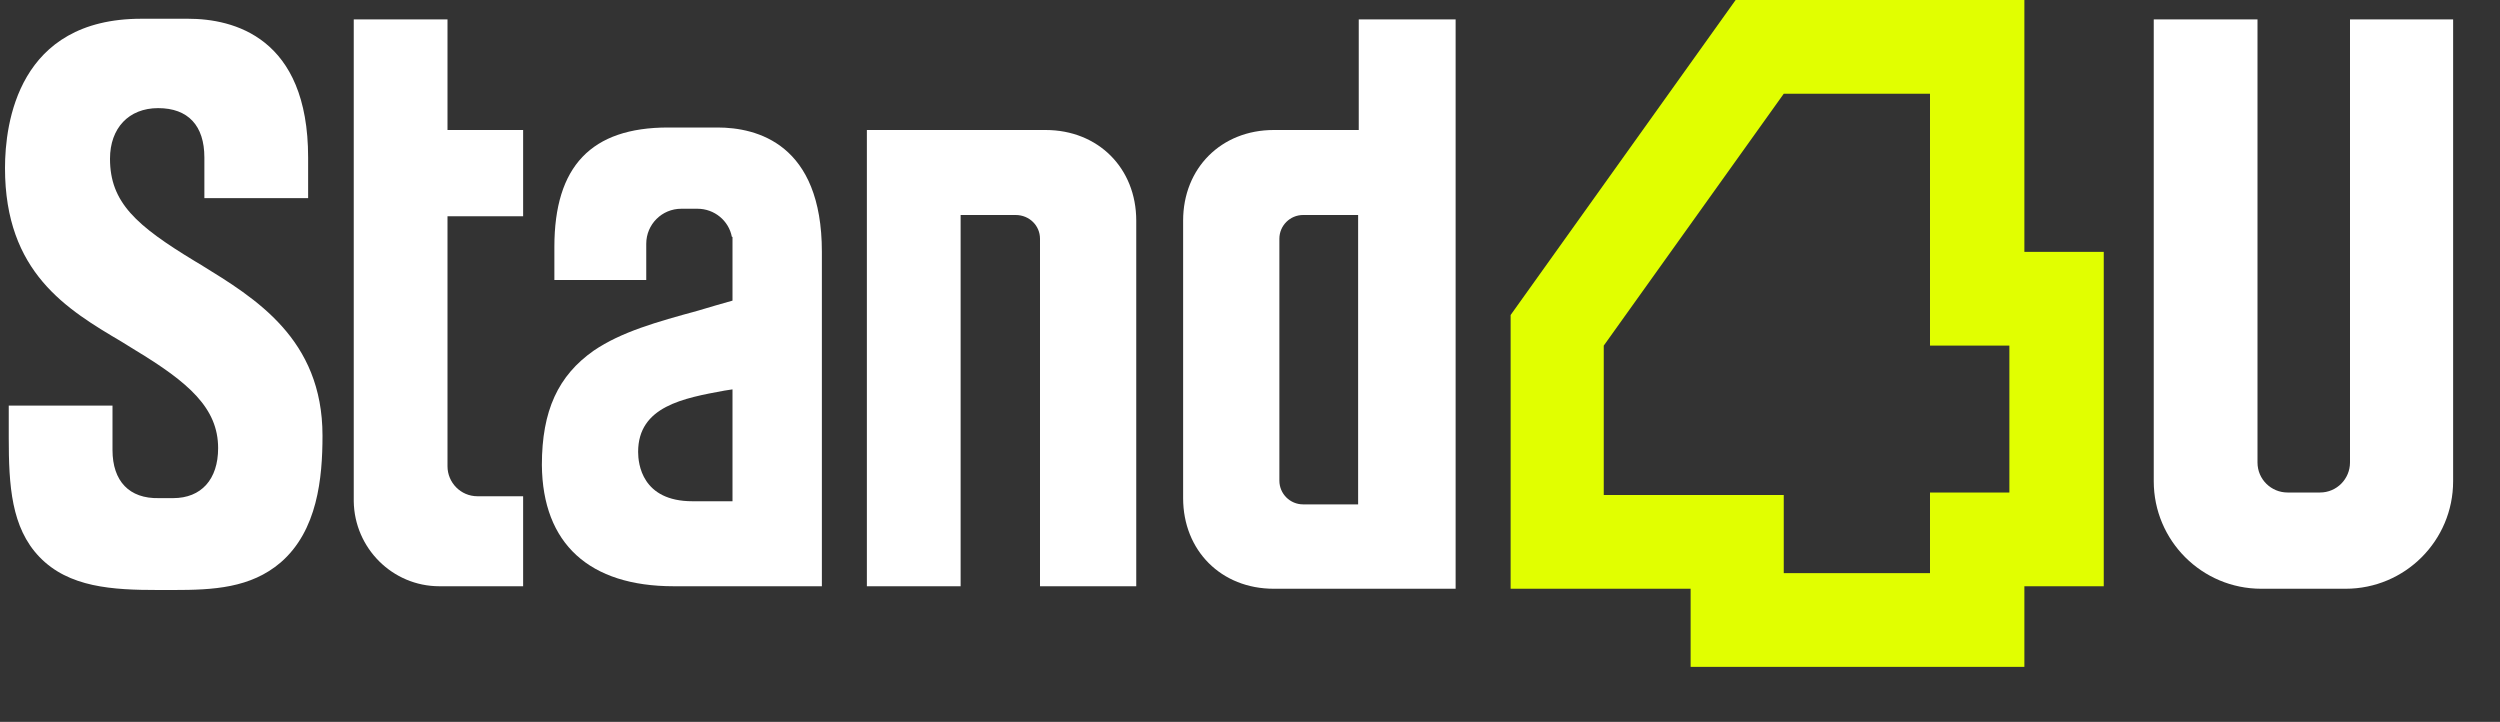 <?xml version="1.0" encoding="utf-8"?>
<!-- Generator: Adobe Illustrator 22.0.1, SVG Export Plug-In . SVG Version: 6.00 Build 0)  -->
<svg version="1.1" id="Layer_1" xmlns="http://www.w3.org/2000/svg" xmlns:xlink="http://www.w3.org/1999/xlink" x="0px" y="0px"
	 viewBox="0 0 400 115.5" style="enable-background:new 0 0 400 115.5;" xml:space="preserve">
<rect x="0" y="0" width="400" height="115.5" fill="#333333" stroke="none"/>
<style type="text/css">
	.st0{fill:none;}
	.st1{fill:#FFFFFF;}
	.st2{fill:#E1FF00;}
</style>
<rect x="-4" class="st0" width="400" height="106.9"/>
<path class="st1" d="M32.2,42.4l-1-0.6c-9.4-5.7-13.6-9.4-13.6-16.4c0-4.9,3-8.1,7.7-8.1c4.8,0,7.4,2.8,7.4,7.9v6.5h16.6v-6.5
	C49.3,5.9,37.3,3,30.1,3h-7.5C2.9,3,0.8,19.7,0.8,26.9c0,16.7,9.9,22.6,18.7,27.8c0.7,0.4,1.4,0.9,2.1,1.3
	c8.6,5.2,13.3,9.3,13.3,15.7c0,5-2.7,8-7.2,8h-2.3C20.7,79.8,18,77,18,72v-7.1H1.4v5.1c0,7.7,0.4,14.4,4.9,19.1
	c4.7,4.9,11.7,5.3,19,5.3h2.5c6.3,0,12.3-0.3,17.1-4.4c5.9-5.1,6.7-13.5,6.7-20.3C51.6,54.2,40.8,47.7,32.2,42.4z"/>
<path class="st1" d="M70.3,93.8h13.4V79.4h-7.3c-2.7,0-4.8-2.2-4.8-4.8v-40h12.1V20.8H71.6V3.1h-15v77.1
	C56.7,87.7,62.8,93.8,70.3,93.8z"/>
<path class="st1" d="M392.6,3.1H376V74c0,2.6-2.1,4.8-4.8,4.8H366c-2.6,0-4.8-2.1-4.8-4.8V3.1h-16.6V77c0,9.5,7.7,17.2,17.2,17.2
	h13.5c9.5,0,17.2-7.7,17.2-17.2V3.1z"/>
<path class="st1" d="M166.4,38.2v55.6h15.4V35.3c0-8.4-6.1-14.5-14.5-14.5h-28.6v73h15V34.4h8.8C164.7,34.4,166.4,36.1,166.4,38.2z"
	/>
<path class="st1" d="M189.3,79.7c0,8.4,6.1,14.5,14.5,14.5h29.1V3.1h-15.5v17.7h-13.6c-8.4,0-14.5,6.1-14.5,14.5V79.7z M204.7,38.2
	c0-2.1,1.7-3.8,3.8-3.8h8.8v46.3h-8.8c-2.1,0-3.8-1.7-3.8-3.8V38.2z"/>
<path class="st1" d="M107.8,93.8h23.7V40.3c0-17.3-10.4-19.9-16.7-19.9h-7.9c-12.3,0-18.2,6.2-18.2,19.1v5.3h14.7V39
	c0-3.1,2.5-5.6,5.6-5.6h2.6c2.7,0,5,1.9,5.5,4.5h0.1l0,10.2l-2.8,0.8c-0.9,0.3-1.8,0.5-2.7,0.8c-6.6,1.8-12.3,3.4-16.7,6.4
	c-5.7,4-8.3,9.6-8.3,18.3C86.8,87,94.3,93.8,107.8,93.8z M115.9,62.5l1.3-0.2v17.9h-6.4c-8.1,0-8.7-6-8.7-7.9
	C102.1,65,109.4,63.7,115.9,62.5z"/>
<g>
	<path class="st2" d="M308.8,15L308.8,15v25.3v15h12.7v23.5h-12.7v12.9h-23.4V79.2h-15h-13.8V55.3L285.4,15H308.8 M323.8,0h-15
		h-31.1l-36,50.4v43.8h15h13.8v12.5h53.4V93.8h12.7V40.3h-12.7V15V0L323.8,0z"/>
</g>
</svg>
